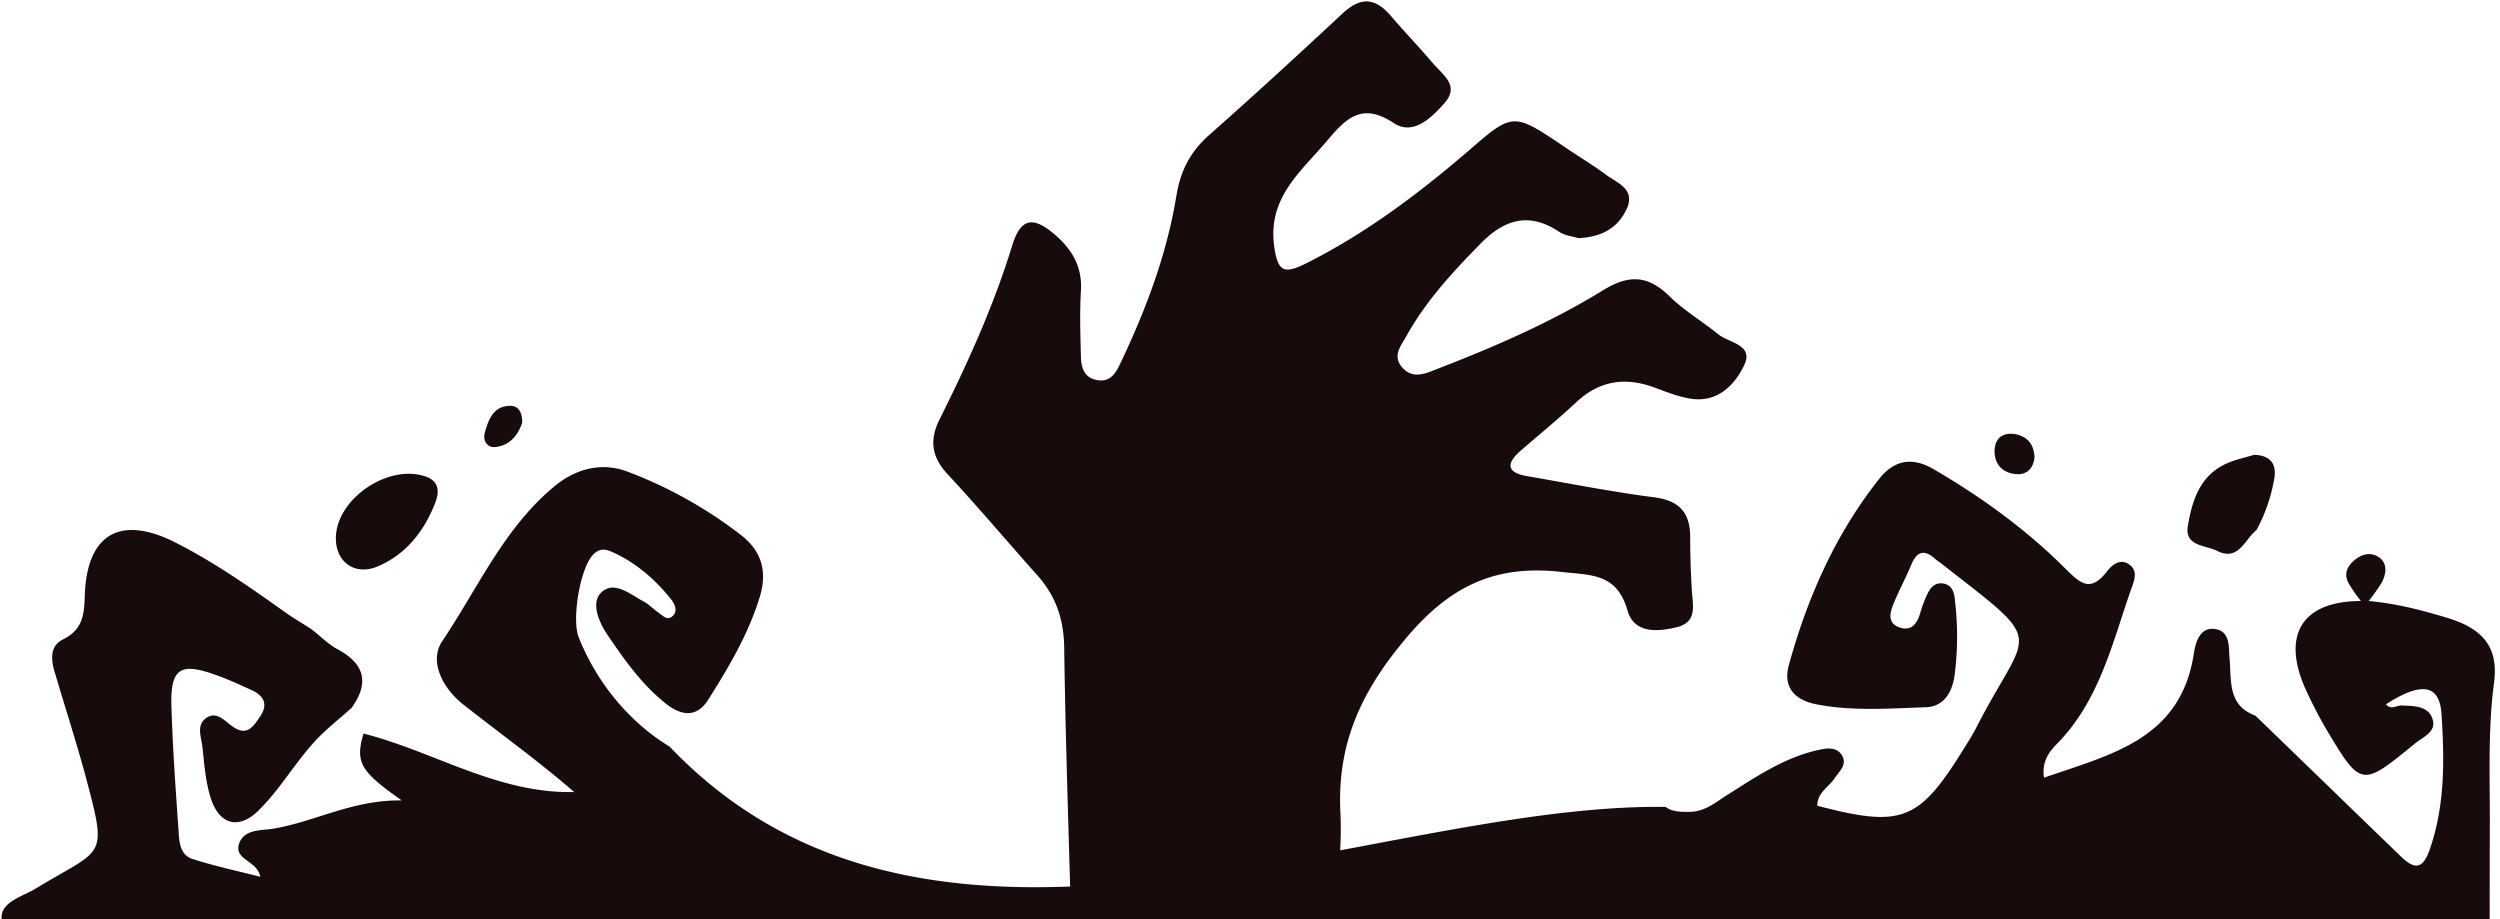 <svg xmlns="http://www.w3.org/2000/svg" xmlns:xlink="http://www.w3.org/1999/xlink" width="843" height="310" viewBox="0 0 843 310">
  <defs>
    <style>
      .cls-1 {
      fill: #170b0b;
      fill-rule: evenodd;
      }
    </style>
  </defs>
  <path class="cls-1" d="M750.633,156.381c3.018-1.409,6.238-2.012,9.458-3.019,5.836,0.2,7.848,3.422,6.641,8.855a55.815,55.815,0,0,1-5.836,16.5c-4.025,3.22-6.037,10.667-13.282,7.044-3.823-2.012-11.068-1.409-9.86-8.452C739.162,168.859,741.778,160.406,750.633,156.381Zm-71.44-10.063c4.428,0.8,6.641,3.422,6.843,7.849-0.4,4.025-2.818,6.239-6.843,5.635-4.225-.6-6.64-3.421-6.64-7.849C672.754,147.727,675.169,145.916,679.193,146.318Zm-507.519-9.459c3.219-.2,4.427,2.214,4.427,5.636-1.409,4.226-4.226,7.848-9.257,8.251-2.616.2-4.025-2.214-3.421-4.629C164.63,141.69,166.24,137.061,171.674,136.859ZM143.3,160.607c5.031,1.61,4.83,5.434,3.421,9.057-3.622,9.258-9.659,17.107-18.916,21.132-8.251,3.823-15.294-1.61-14.489-10.667C114.522,167.45,131.225,156.582,143.3,160.607Zm-131,138.866c23.142-14.088,24.148-9.258,16.1-39.446-3.018-10.868-6.44-21.534-9.659-32.4-1.409-4.427-2.415-9.66,2.616-12.075,6.842-3.421,7.043-8.855,7.245-15.094,0.8-20.327,11.873-26.968,30.588-17.509,13.08,6.641,25.155,15.094,37.028,23.546,2.817,2.013,5.634,3.623,8.452,5.434,3.018,2.214,5.634,5.032,8.854,6.843,9.257,4.83,11.269,11.27,5.031,19.924-4.427,4.025-9.257,7.648-13.282,12.277-6.238,7.044-11.068,15.3-17.708,21.936-7.043,7.246-13.885,5.233-16.7-4.427-1.61-5.434-2.012-11.069-2.616-16.7-0.4-3.22-2.012-7.044,1.006-9.459,3.622-2.818,6.238.6,8.854,2.415,5.031,3.824,7.245.4,9.659-3.22,2.817-4.227,1.006-7.044-3.019-8.856s-8.251-3.823-12.477-5.232c-11.269-4.025-14.69-2.013-14.489,9.861,0.4,14.289,1.409,28.377,2.415,42.666,0.2,3.623.4,8.252,4.628,9.661,7.446,2.415,15.093,4.025,22.941,6.037-1.006-5.635-9.257-5.635-7.043-11.471,2.012-4.83,7.647-4.025,11.873-4.83,13.885-2.415,26.362-9.661,42.863-9.459-14.087-9.862-15.7-12.881-12.879-22.541,23.746,6.038,45.278,20.327,71.037,19.723-12.075-10.465-24.954-19.723-37.229-29.383-7.044-5.434-11.873-14.692-7.245-21.534,12.074-17.912,20.929-38.44,38.235-52.528,7.044-5.635,15.5-7.849,24.149-4.629a148.767,148.767,0,0,1,38.235,21.333c7.043,5.434,9.055,12.277,6.439,20.931-3.823,12.478-10.263,23.345-17.1,34.213-3.622,6.038-8.452,6.44-14.288,2.013-8.452-6.642-14.489-15.3-20.325-23.95-2.616-4.025-5.232-10.264-1.811-13.685,4.226-4.226,9.66.4,14.087,2.818,2.012,1.006,3.622,2.817,5.433,4.025,1.409,1.006,3.019,2.817,4.83.805,1.409-1.61.6-3.623-.6-5.233-5.433-6.843-11.873-12.478-19.922-16.1-2.214-1.007-4.025-1.409-6.239.6-4.628,4.227-7.647,22.34-5.031,28.377,6.239,15.5,17.307,28.578,30.588,36.629,37.56,39.42,85.1,49.1,135.027,47.155-0.765-26.989-1.639-53.977-2.009-80.966-0.2-9.258-2.817-16.9-8.854-23.748-10.062-11.27-19.721-22.742-29.985-33.811-5.835-6.038-6.842-11.874-3.018-19.32,9.458-18.918,18.111-38.038,24.35-58.364,2.817-9.057,6.842-9.862,13.885-4.025,6.037,5.031,9.861,11.069,9.257,19.522-0.4,7.044-.2,14.289,0,21.535,0,4.025,1.006,7.848,5.836,8.452,4.226,0.6,6.037-2.616,7.446-5.635,8.653-18.113,15.7-36.829,18.916-56.552,1.408-8.453,4.628-14.692,10.867-20.327C422.818,32.207,437.709,18.522,452.6,4.635,458.638-1,463.467-1,468.9,5.239c4.628,5.434,9.659,10.667,14.288,16.1,3.22,3.824,9.055,7.446,4.024,13.283-4.427,5.031-10.665,11.27-17.306,6.843-11.47-7.648-16.9-.4-23.142,6.843-8.653,10.063-19.319,18.717-17.1,34.817,1.207,8.654,3.421,9.258,10.464,5.836C460.248,78.9,477.957,65.615,494.86,51.125c15.295-13.283,15.295-13.283,32.4-1.811,4.628,3.22,9.458,6.038,14.086,9.459,3.622,2.818,9.861,4.629,7.446,11.069-3.019,7.044-8.653,10.063-16.5,10.465-1.811-.6-4.628-0.8-6.64-2.214-10.666-7.044-19.118-3.623-26.966,4.629-9.257,9.459-18.111,19.119-24.551,30.792-1.811,3.22-4.628,6.44-1.409,10.264,3.421,4.025,7.446,2.415,11.471.8,19.319-7.447,38.436-15.7,56.145-26.566,9.056-5.635,15.5-5.233,22.941,2.214,4.83,4.629,10.867,8.251,16.1,12.478,3.622,3.019,12.275,3.421,8.653,10.666-3.22,6.642-9.055,12.478-17.91,11.069-4.025-.6-8.049-2.214-11.873-3.622-10.062-3.824-18.916-2.617-26.966,5.031-6.037,5.635-12.476,10.868-18.715,16.3-5.433,4.83-3.622,7.446,2.616,8.452,14.087,2.415,28.174,5.233,42.26,7.044,8.251,1.007,12.276,4.629,12.477,12.881,0,6.44.2,12.88,0.6,19.119,0.4,5.031,1.61,10.264-5.232,11.874-6.64,1.61-14.287,2.012-16.5-5.635-3.622-12.881-12.678-11.874-22.74-13.082-22.538-2.415-37.832,5.233-52.724,23.346-14.891,17.911-22.538,35.42-21.331,58.162a119.675,119.675,0,0,1-.1,12.43c39.149-7.332,76.956-15.106,109.777-14.644,2.013,1.611,5.232,1.812,9.056,1.611,4.427-.4,7.647-3.019,11.068-5.233,9.86-6.239,19.52-12.88,30.99-15.5,2.818-.6,6.239-1.409,8.251,1.61,2.012,3.22-.8,5.434-2.415,7.849-2.012,3.019-5.836,4.83-5.836,9.258,28.375,7.446,34.211,5.233,49.1-18.717,1.61-2.616,3.22-5.031,4.629-7.849,17.708-34.414,24.349-26.767-12.477-55.546a10.978,10.978,0,0,1-1.811-1.409c-3.622-3.018-5.836-2.012-7.647,2.013-1.811,4.427-4.226,8.855-6.037,13.283-1.208,3.018-2.415,6.842,2.415,8.251,3.823,1.006,5.433-1.61,6.439-4.629a40,40,0,0,1,1.811-5.232c1.208-2.818,2.616-5.837,6.44-5.032,3.018,0.805,3.421,3.623,3.622,6.239a101.913,101.913,0,0,1-.2,24.755c-0.805,5.635-3.622,10.465-9.659,10.666-12.276.4-24.753,1.409-37.028-1.006-7.848-1.61-11.269-6.239-9.056-13.686,6.239-22.54,15.7-43.873,30.387-62.389,4.83-6.037,10.666-7.446,17.91-3.421,16.3,9.459,31.594,20.528,44.876,33.811,5.232,5.233,8.452,7.849,13.885,1.006,1.811-2.415,4.629-4.629,7.647-2.415s1.61,5.434.6,8.252c-6.44,18.314-10.666,37.634-25.155,52.326-2.817,2.817-5.031,6.239-4.226,11.27,22.539-7.849,46.084-12.88,50.511-41.861,0.6-3.824,2.012-9.056,7.244-8.251s4.428,6.44,4.83,10.264c0.6,7.446-.6,15.5,8.653,18.918,16.5,15.9,32.8,31.8,49.3,47.7,4.629,4.427,7.245,3.824,9.459-2.415,5.232-14.893,5.03-30.39,4.024-45.685-0.6-10.264-6.842-11.069-18.715-3.421,1.61,2.012,3.421.4,5.232,0.4,4.025,0.2,9.056,0,10.465,4.629,1.408,4.428-3.421,6.038-6.239,8.453-17.708,14.49-17.91,14.49-29.582-5.032a154.465,154.465,0,0,1-7.244-14.087c-7.848-18.113-.6-29.182,18.916-29.182a52.7,52.7,0,0,1-3.823-5.434c-2.214-3.421-1.006-6.239,2.012-8.654,2.616-2.013,5.635-2.415,8.251-.4,2.616,2.214,2.012,5.434.6,8.252a69.671,69.671,0,0,1-4.428,6.239c9.056,0.805,17.709,3.019,26.362,5.635,12.074,3.622,17.508,9.861,15.9,21.937-2.012,15.3-1.409,30.59-1.409,46.087v0.4c-0.034,11.481-.053,22.543-0.059,33.269H0.566C-0.036,304.058,7.789,302.289,12.294,299.473Z"></path>
</svg>
